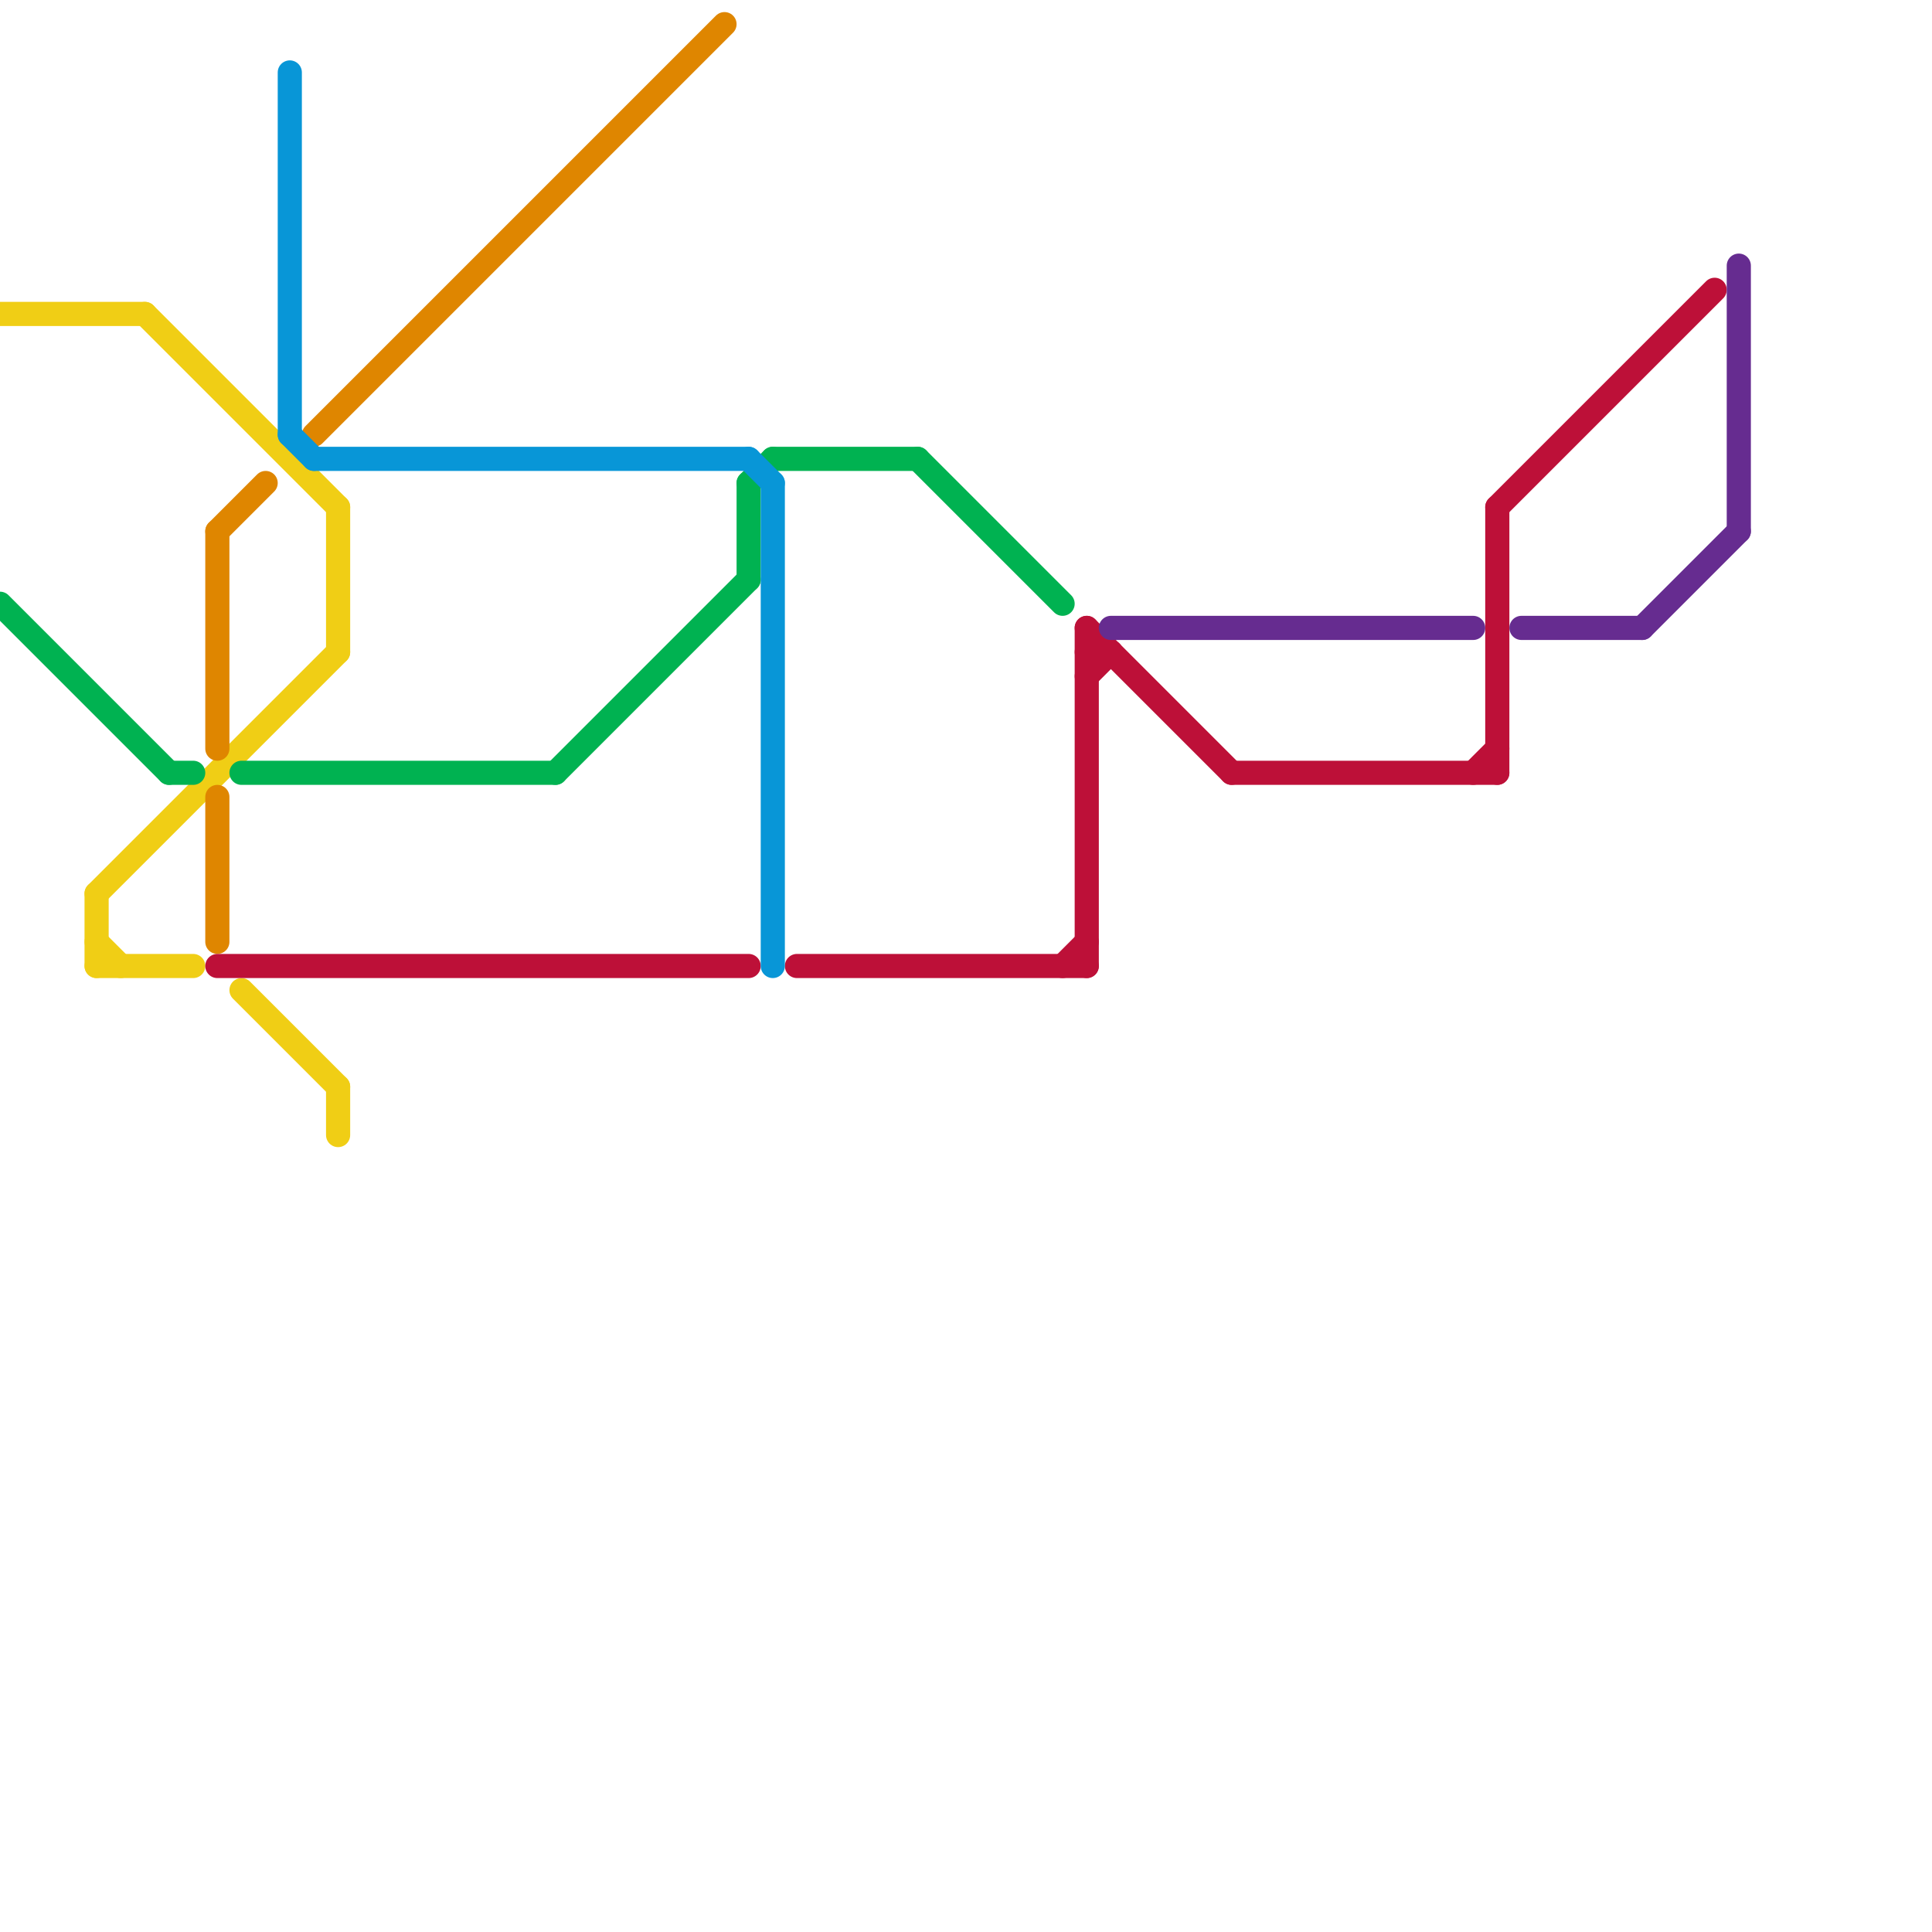 
<svg version="1.1" xmlns="http://www.w3.org/2000/svg" viewBox="0 0 80 80">
<style>text { font: 1px Helvetica; font-weight: 600; white-space: pre; dominant-baseline: central; } line { stroke-width: 1; fill: none; stroke-linecap: round; stroke-linejoin: round; } .c0 { stroke: #f0ce15 } .c1 { stroke: #00b251 } .c2 { stroke: #df8600 } .c3 { stroke: #bd1038 } .c4 { stroke: #0896d7 } .c5 { stroke: #662c90 }</style><defs><g id="wm-xf"><circle r="1.2" fill="#000"/><circle r="0.9" fill="#fff"/><circle r="0.6" fill="#000"/><circle r="0.3" fill="#fff"/></g><g id="wm"><circle r="0.6" fill="#000"/><circle r="0.3" fill="#fff"/></g></defs><line class="c0" x1="14" y1="21" x2="14" y2="27"/><line class="c0" x1="4" y1="39" x2="5" y2="40"/><line class="c0" x1="6" y1="13" x2="14" y2="21"/><line class="c0" x1="4" y1="37" x2="4" y2="40"/><line class="c0" x1="0" y1="13" x2="6" y2="13"/><line class="c0" x1="4" y1="40" x2="8" y2="40"/><line class="c0" x1="4" y1="37" x2="14" y2="27"/><line class="c0" x1="14" y1="45" x2="14" y2="47"/><line class="c0" x1="10" y1="41" x2="14" y2="45"/><line class="c1" x1="23" y1="32" x2="31" y2="24"/><line class="c1" x1="31" y1="20" x2="31" y2="24"/><line class="c1" x1="0" y1="25" x2="7" y2="32"/><line class="c1" x1="31" y1="20" x2="32" y2="19"/><line class="c1" x1="38" y1="19" x2="44" y2="25"/><line class="c1" x1="32" y1="19" x2="38" y2="19"/><line class="c1" x1="7" y1="32" x2="8" y2="32"/><line class="c1" x1="10" y1="32" x2="23" y2="32"/><line class="c2" x1="9" y1="33" x2="9" y2="39"/><line class="c2" x1="9" y1="22" x2="11" y2="20"/><line class="c2" x1="13" y1="18" x2="30" y2="1"/><line class="c2" x1="9" y1="22" x2="9" y2="31"/><line class="c3" x1="62" y1="21" x2="71" y2="12"/><line class="c3" x1="33" y1="40" x2="45" y2="40"/><line class="c3" x1="45" y1="26" x2="51" y2="32"/><line class="c3" x1="61" y1="32" x2="62" y2="31"/><line class="c3" x1="51" y1="32" x2="62" y2="32"/><line class="c3" x1="45" y1="28" x2="46" y2="27"/><line class="c3" x1="9" y1="40" x2="31" y2="40"/><line class="c3" x1="44" y1="40" x2="45" y2="39"/><line class="c3" x1="62" y1="21" x2="62" y2="32"/><line class="c3" x1="45" y1="27" x2="46" y2="27"/><line class="c3" x1="45" y1="26" x2="45" y2="40"/><line class="c4" x1="12" y1="18" x2="13" y2="19"/><line class="c4" x1="13" y1="19" x2="31" y2="19"/><line class="c4" x1="31" y1="19" x2="32" y2="20"/><line class="c4" x1="32" y1="20" x2="32" y2="40"/><line class="c4" x1="12" y1="3" x2="12" y2="18"/><line class="c5" x1="63" y1="26" x2="68" y2="26"/><line class="c5" x1="68" y1="26" x2="72" y2="22"/><line class="c5" x1="46" y1="26" x2="61" y2="26"/><line class="c5" x1="72" y1="11" x2="72" y2="22"/>
</svg>
